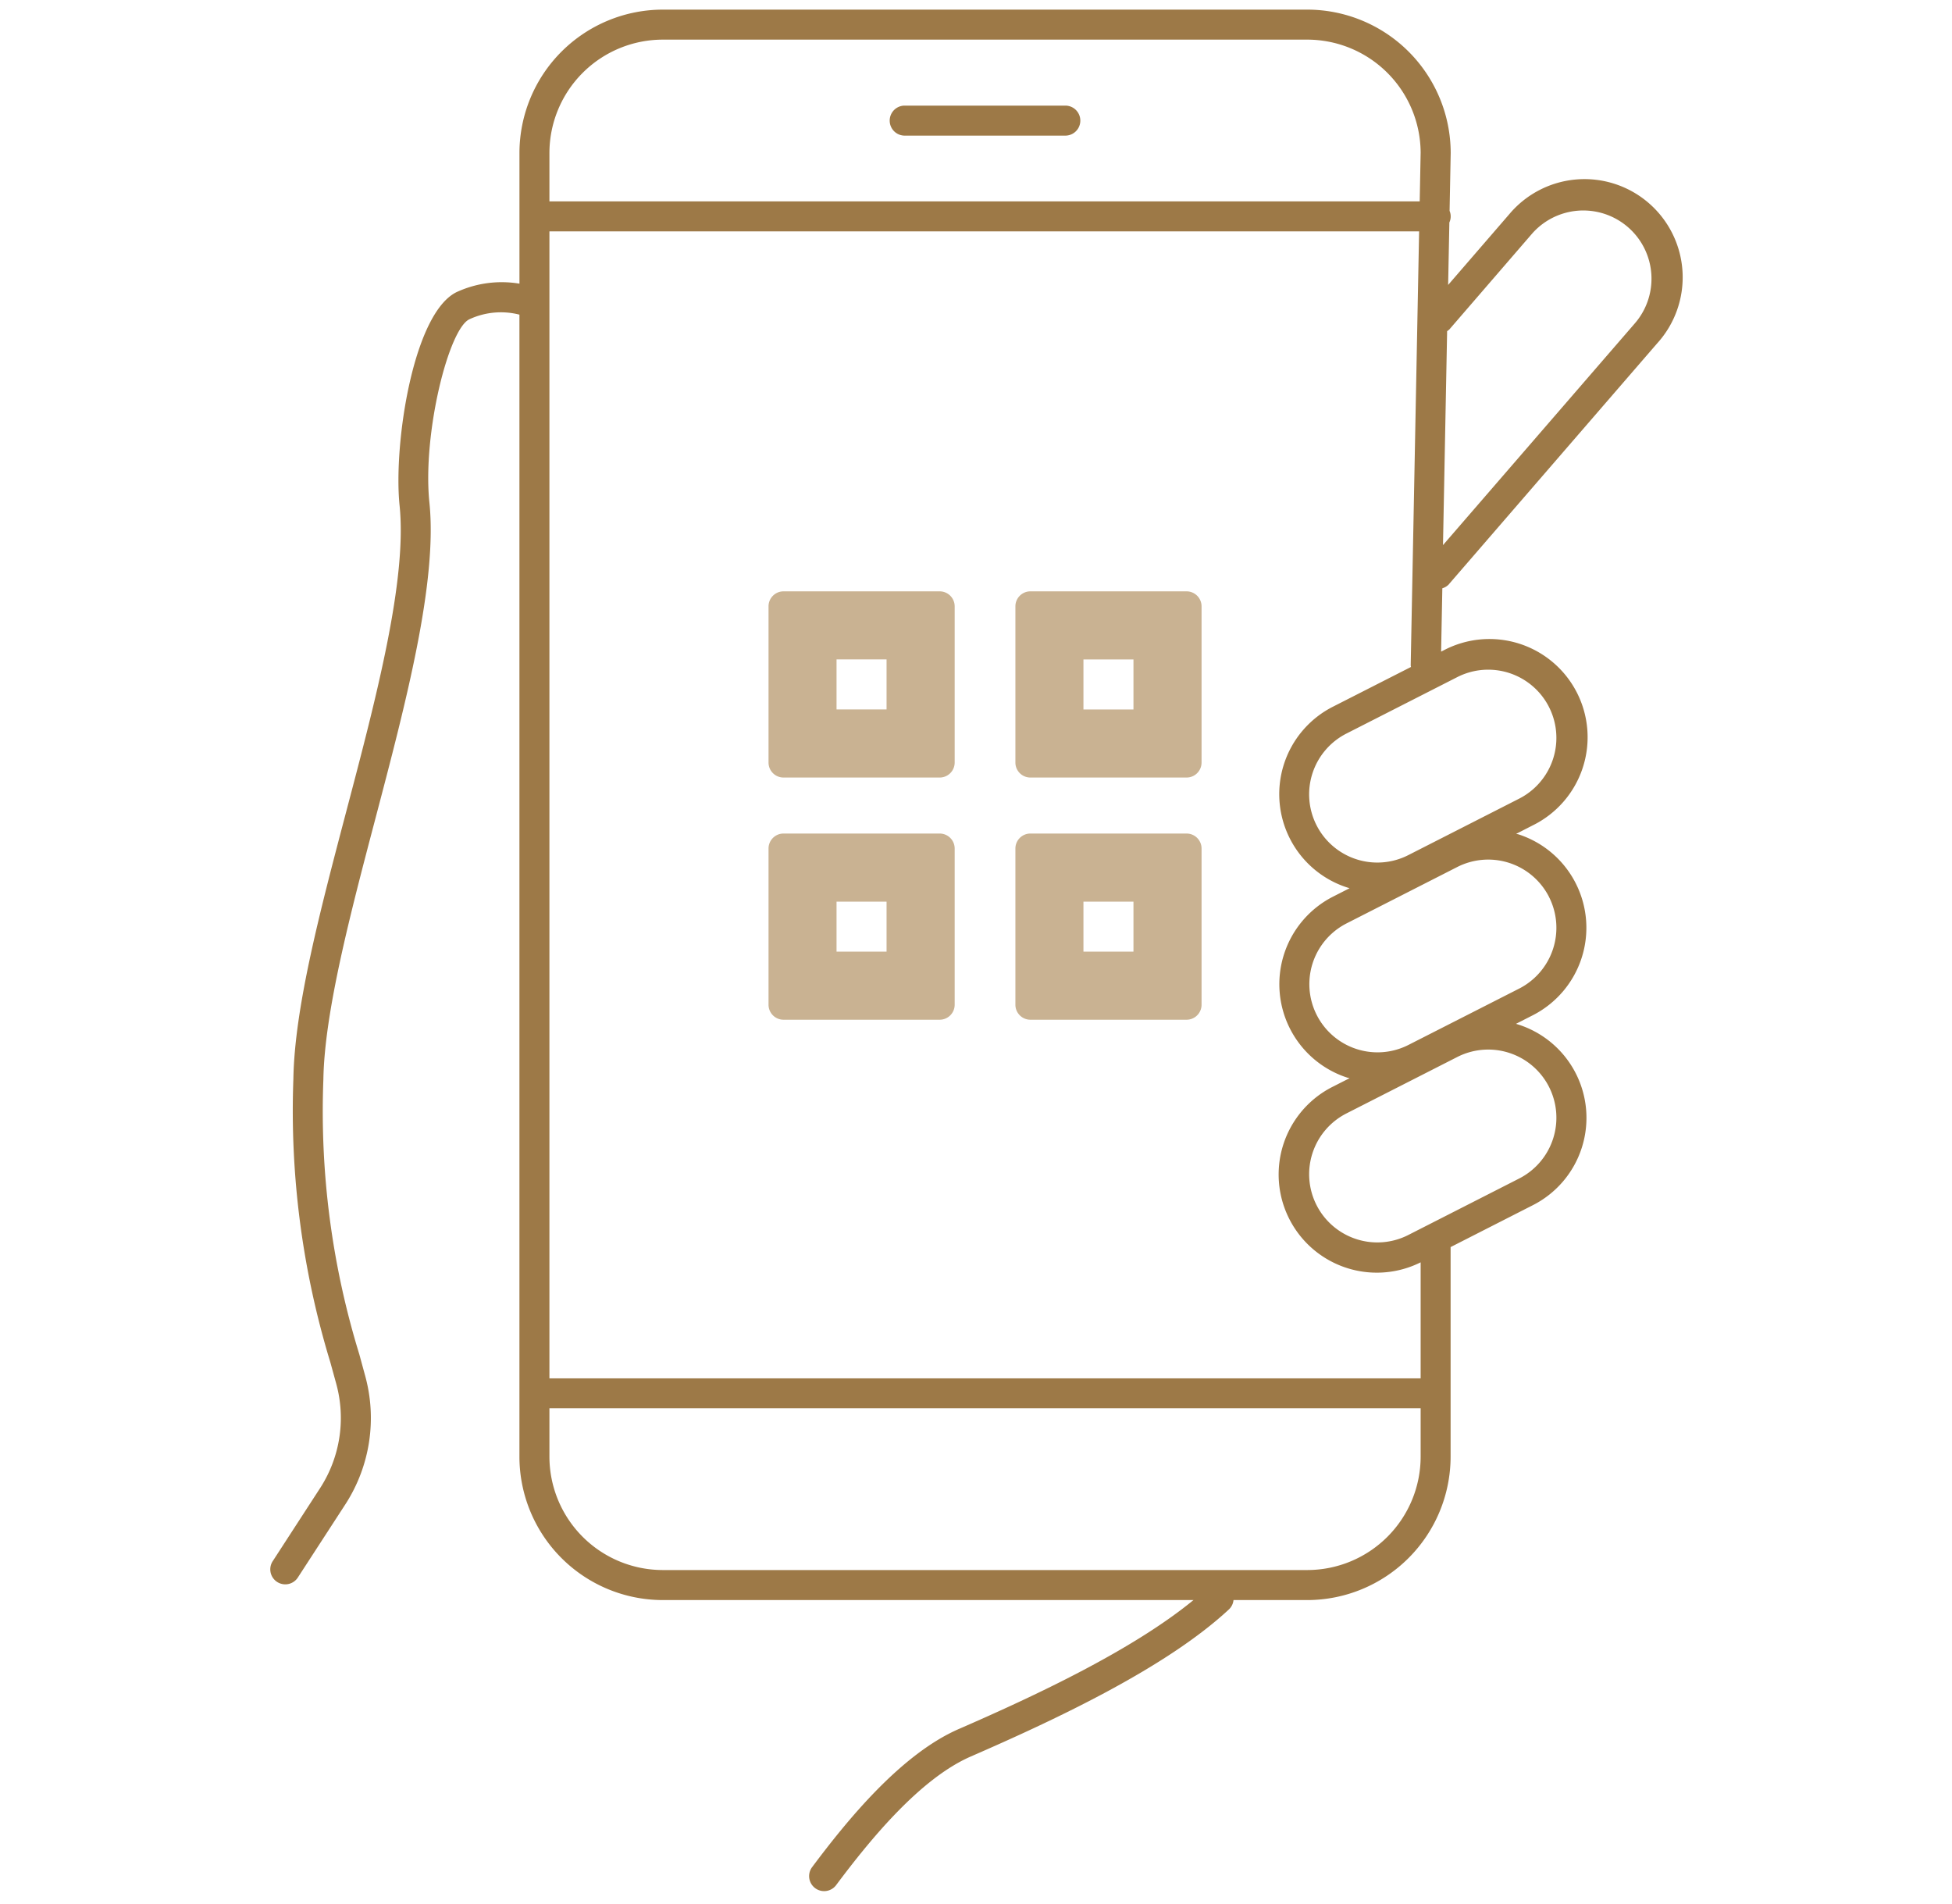 <svg xmlns="http://www.w3.org/2000/svg" width="160" height="156" viewBox="0 0 160 156"><g transform="translate(-1220 -4945)"><g transform="translate(1242.178 4945.789)"><g transform="translate(0)"><path d="M32.165,7.257H45.4a1.23,1.23,0,0,0,0-2.459H32.165a1.23,1.23,0,0,0,0,2.459" transform="translate(19.778 3.068)" fill="#9d7947"/><path d="M96.589,47.082l17.056-19.721a8.048,8.048,0,1,0-12.1-10.61l-5.023,5.81.1-5.118a1.178,1.178,0,0,0,.018-.952l.092-4.741A11.763,11.763,0,0,0,84.978,0H32.147A11.762,11.762,0,0,0,20.4,11.749V22.457a8.824,8.824,0,0,0-5.028.636c-3.644,1.539-5.316,12.433-4.8,17.521.636,6.082-1.9,15.738-4.362,25.075C4.026,73.982,1.965,81.813,1.869,87.634A70.574,70.574,0,0,0,4.9,110.855L5.38,112.6A10.582,10.582,0,0,1,4.1,121.1L.2,127.112A1.229,1.229,0,1,0,2.26,128.45l3.913-6.026a13.018,13.018,0,0,0,1.58-10.469L7.275,110.2A67.679,67.679,0,0,1,4.328,87.675c.09-5.523,2.21-13.574,4.259-21.359C11.1,56.765,13.7,46.888,13.016,40.362c-.57-5.631,1.592-14.279,3.31-15a6.129,6.129,0,0,1,4.072-.366v93.591a11.762,11.762,0,0,0,11.749,11.749h43.5c-4.969,4.074-12.785,7.759-19.236,10.567-4.739,2.064-9.141,7.462-12.041,11.344a1.23,1.23,0,0,0,1.97,1.472c2.731-3.657,6.851-8.731,11.052-10.562,7.179-3.125,16.072-7.32,21.17-12.064a1.212,1.212,0,0,0,.367-.757h6.046a11.763,11.763,0,0,0,11.749-11.749V101.409l6.731-3.428a8.026,8.026,0,0,0-1.372-14.867l1.372-.7A8.048,8.048,0,0,0,102.3,67.59c-.067-.023-.136-.025-.2-.046l1.366-.7a8.048,8.048,0,1,0-7.3-14.344l-.22.111.1-5.19a1.2,1.2,0,0,0,.554-.344m0-20.844,6.8-7.872a5.589,5.589,0,1,1,8.4,7.379L96.1,43.882l.339-17.533a1.072,1.072,0,0,0,.146-.111M32.147,2.459H84.978a9.3,9.3,0,0,1,9.29,9.266l-.077,3.99H22.857V11.749a9.3,9.3,0,0,1,9.29-9.29M84.978,127.875H32.147a9.3,9.3,0,0,1-9.29-9.29v-3.966H94.268v3.966a9.3,9.3,0,0,1-9.29,9.29m19.81-39.6a5.591,5.591,0,0,1-2.446,7.516l-9.072,4.62a5.589,5.589,0,1,1-5.07-9.962l9.072-4.618a5.59,5.59,0,0,1,7.516,2.444m0-15.565a5.592,5.592,0,0,1-2.446,7.516L93.27,84.842a5.588,5.588,0,1,1-5.07-9.961l9.072-4.62a5.592,5.592,0,0,1,7.516,2.446M97.271,54.7a5.588,5.588,0,0,1,5.07,9.961l-9.072,4.62a5.589,5.589,0,1,1-5.07-9.962ZM87.083,57.123A8.036,8.036,0,0,0,88.443,72l-1.361.693a8.049,8.049,0,0,0,1.162,14.826c.066.021.133.028.2.048l-1.361.692a8.045,8.045,0,0,0,7.185,14.4v9.508H22.857V18.174H94.143l-.69,35.569c0,.044.02.082.023.126Z" transform="translate(0)" fill="#9d7947"/><g transform="translate(40.812 47.672)"><path d="M38.927,29.08h-12.8A1.23,1.23,0,0,0,24.9,30.309v12.8a1.23,1.23,0,0,0,1.229,1.229h12.8a1.23,1.23,0,0,0,1.229-1.229v-12.8a1.23,1.23,0,0,0-1.229-1.229m-4.354,9.677h-4.1v-4.1h4.1Z" transform="translate(-24.896 -29.08)" fill="#c9b292"/><path d="M51.272,29.08h-12.8a1.23,1.23,0,0,0-1.23,1.229v12.8a1.23,1.23,0,0,0,1.23,1.229h12.8a1.23,1.23,0,0,0,1.23-1.229v-12.8a1.23,1.23,0,0,0-1.23-1.229M46.92,38.76h-4.1v-4.1h4.1Z" transform="translate(-17.003 -29.08)" fill="#c9b292"/><path d="M38.927,41.187h-12.8A1.23,1.23,0,0,0,24.9,42.416v12.8a1.23,1.23,0,0,0,1.229,1.229h12.8a1.23,1.23,0,0,0,1.229-1.229v-12.8a1.23,1.23,0,0,0-1.229-1.229m-4.354,9.68h-4.1v-4.1h4.1Z" transform="translate(-24.896 -21.34)" fill="#c9b292"/><path d="M51.272,41.187h-12.8a1.23,1.23,0,0,0-1.23,1.229v12.8a1.23,1.23,0,0,0,1.23,1.229h12.8a1.23,1.23,0,0,0,1.23-1.229v-12.8a1.23,1.23,0,0,0-1.23-1.229m-4.352,9.68h-4.1v-4.1h4.1Z" transform="translate(-17.003 -21.34)" fill="#c9b292"/></g></g></g><rect width="160" height="156" transform="translate(1220 4945)" fill="none"/></g></svg>